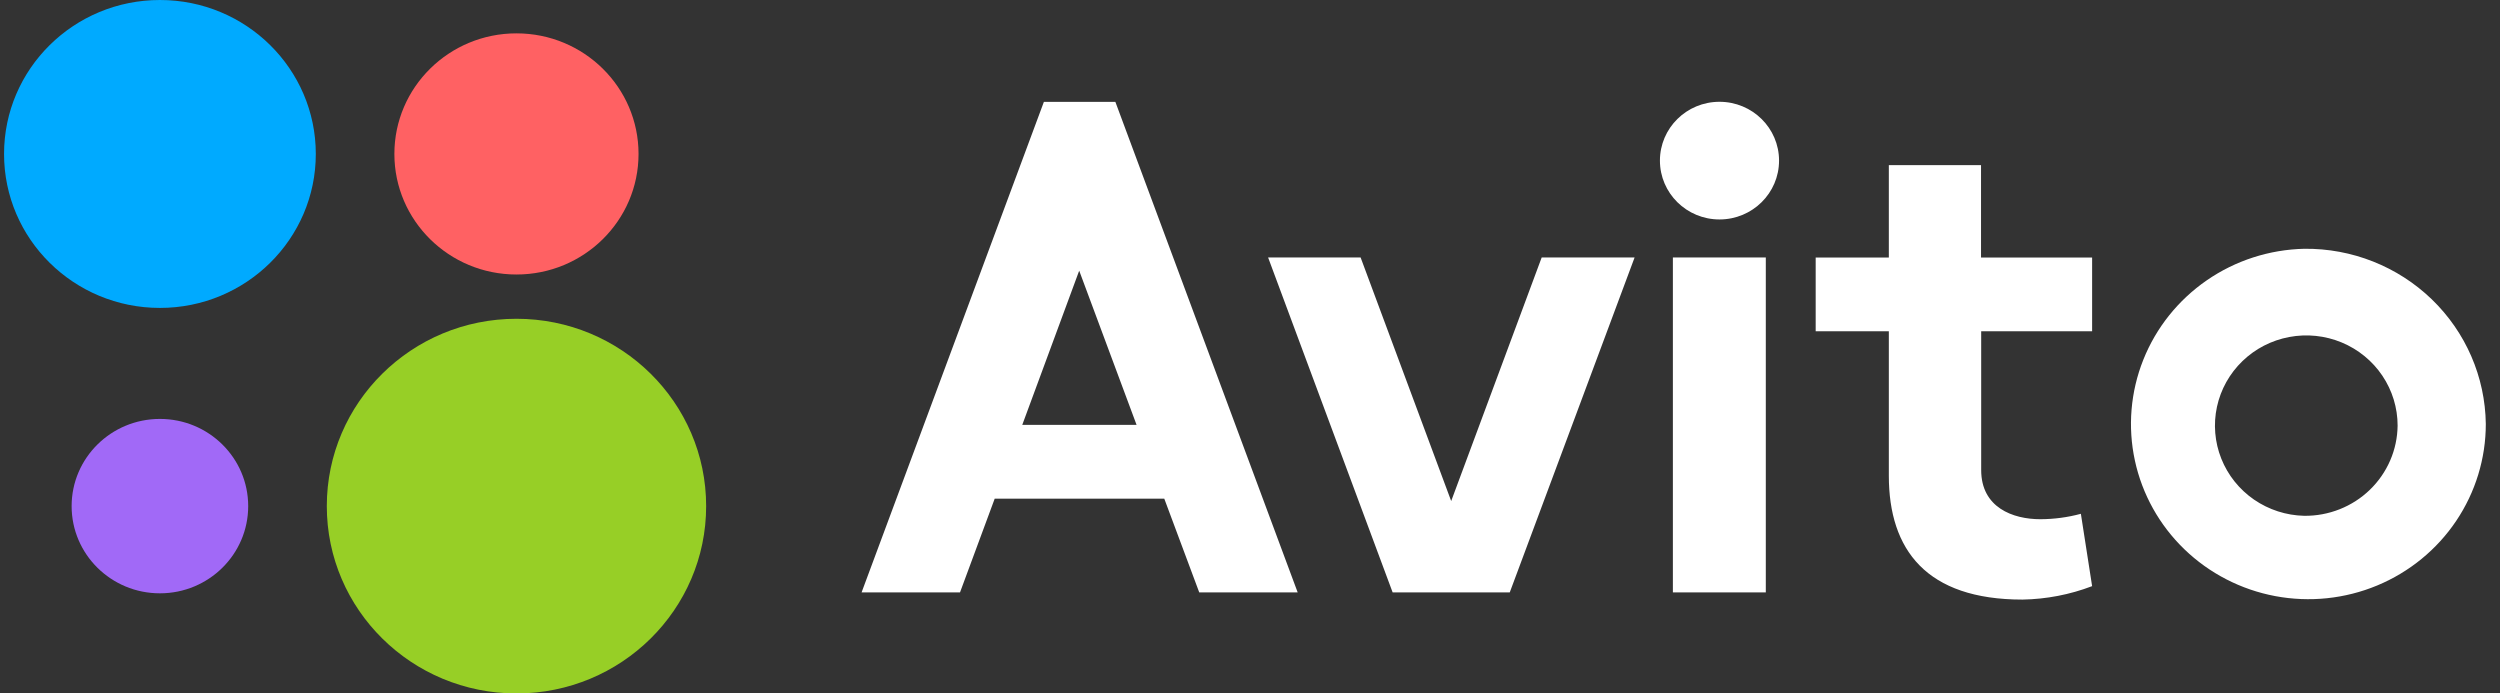 <svg width="137" height="38" viewBox="0 0 137 38" fill="none" xmlns="http://www.w3.org/2000/svg">
<rect x="0" y="0" width="137" height="38" fill="#333333" stroke="none"/>
<g clip-path="url(#clip0_375_3077)">
<path d="M28.303 38.001C34.043 38.001 38.697 33.404 38.697 27.735C38.697 22.065 34.043 17.469 28.303 17.469C22.563 17.469 17.909 22.065 17.909 27.735C17.909 33.404 22.563 38.001 28.303 38.001Z" fill="#97CF26"/>
<path d="M8.763 32.514C11.435 32.514 13.601 30.375 13.601 27.736C13.601 25.096 11.435 22.957 8.763 22.957C6.091 22.957 3.925 25.096 3.925 27.736C3.925 30.375 6.091 32.514 8.763 32.514Z" fill="#A169F7"/>
<path d="M28.302 15.043C31.997 15.043 34.992 12.085 34.992 8.436C34.992 4.786 31.997 1.828 28.302 1.828C24.608 1.828 21.612 4.786 21.612 8.436C21.612 12.085 24.608 15.043 28.302 15.043Z" fill="#FF6163"/>
<path d="M8.764 16.874C13.481 16.874 17.306 13.096 17.306 8.437C17.306 3.777 13.481 0 8.764 0C4.046 0 0.222 3.777 0.222 8.437C0.222 13.096 4.046 16.874 8.764 16.874Z" fill="#00AAFF"/>
<path d="M84.484 14.11L79.525 27.458L74.562 14.11H69.492L76.317 32.465H82.734L89.576 14.11H84.484ZM91.674 14.11H96.766V32.465H91.674V14.11ZM54.51 27.326H63.802L65.719 32.465H71.113L61.122 5.582H57.205L47.214 32.465H52.608L54.51 27.326ZM59.14 14.833L62.284 23.283H56.02L59.14 14.833Z" fill="white"/>
<path d="M94.228 12.026C96.031 12.026 97.492 10.582 97.492 8.802C97.492 7.021 96.031 5.578 94.228 5.578C92.425 5.578 90.964 7.021 90.964 8.802C90.964 10.582 92.425 12.026 94.228 12.026Z" fill="white"/>
<path d="M114.648 18.155V14.113H108.56V9.051H103.508V14.113H99.499V18.155H103.508V26.066C103.508 30.136 105.569 32.857 110.833 32.857C112.138 32.835 113.43 32.586 114.648 32.121L114.032 28.156C113.308 28.351 112.56 28.451 111.81 28.453C110.305 28.453 108.569 27.813 108.569 25.76V18.155H114.643M126.268 28.266C125.284 28.243 124.328 27.934 123.52 27.378C122.713 26.821 122.089 26.041 121.728 25.136C121.367 24.231 121.284 23.241 121.49 22.29C121.696 21.339 122.182 20.469 122.886 19.789C123.59 19.109 124.482 18.649 125.45 18.468C126.417 18.286 127.417 18.39 128.325 18.767C129.233 19.145 130.008 19.778 130.553 20.588C131.098 21.399 131.389 22.35 131.389 23.323C131.382 23.979 131.244 24.627 130.983 25.231C130.722 25.835 130.343 26.382 129.868 26.841C129.393 27.3 128.831 27.662 128.214 27.906C127.597 28.151 126.938 28.273 126.273 28.266M126.273 13.633C124.36 13.677 122.503 14.277 120.935 15.359C119.366 16.441 118.155 17.955 117.454 19.713C116.753 21.471 116.592 23.395 116.993 25.243C117.393 27.09 118.336 28.78 119.705 30.101C121.073 31.422 122.806 32.314 124.685 32.667C126.565 33.02 128.508 32.817 130.271 32.084C132.034 31.351 133.54 30.121 134.598 28.547C135.657 26.973 136.222 25.125 136.222 23.236C136.191 20.66 135.125 18.201 133.26 16.401C131.394 14.6 128.881 13.605 126.273 13.633Z" fill="white"/>
</g>
<defs>
<clipPath id="clip0_375_3077">
<rect width="136" height="38" fill="white" transform="translate(0.222)"/>
</clipPath>
</defs>
</svg>
